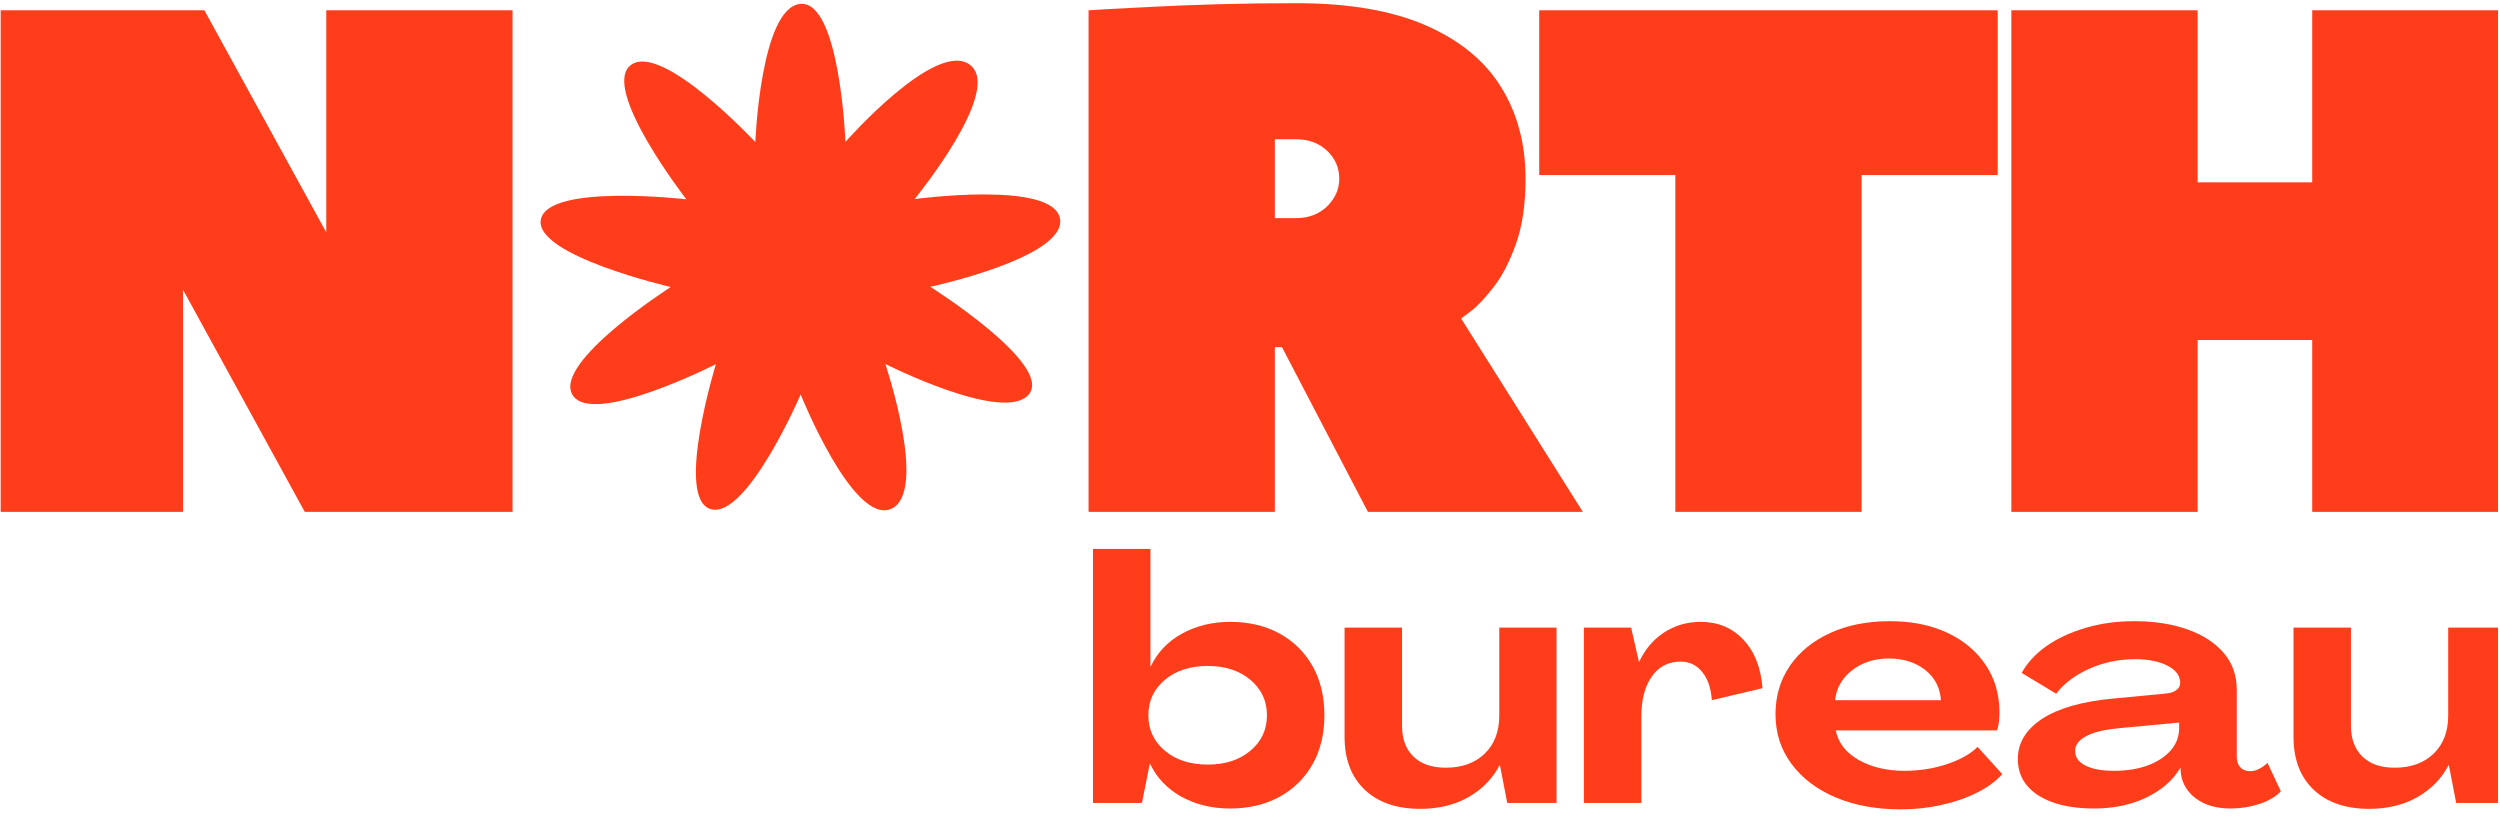 <svg xmlns="http://www.w3.org/2000/svg" xmlns:xlink="http://www.w3.org/1999/xlink" width="300" zoomAndPan="magnify" viewBox="0 0 224.88 75" height="100" preserveAspectRatio="xMidYMid meet" version="1.2"><defs><clipPath id="44fc807af1"><path d="M 48 0.02 L 95.922 0.02 L 95.922 46 L 48 46 Z M 48 0.02 "/></clipPath><clipPath id="7265068e58"><path d="M 0 0.02 L 47 0.02 L 47 47 L 0 47 Z M 0 0.02 "/></clipPath><clipPath id="02fa36cc00"><path d="M 97 0.02 L 143 0.02 L 143 47 L 97 47 Z M 97 0.02 "/></clipPath><clipPath id="24ee65f87e"><path d="M 138 0.02 L 180 0.02 L 180 47 L 138 47 Z M 138 0.02 "/></clipPath><clipPath id="18477f6a10"><path d="M 180 0.02 L 224.762 0.02 L 224.762 47 L 180 47 Z M 180 0.02 "/></clipPath><clipPath id="ef2fc5a688"><path d="M 206 56 L 224.762 56 L 224.762 73 L 206 73 Z M 206 56 "/></clipPath></defs><g id="51d6d32ee2"><g clip-rule="nonzero" clip-path="url(#44fc807af1)"><path style=" stroke:none;fill-rule:nonzero;fill:#ff3d1b;fill-opacity:1;" d="M 83.668 25.812 C 83.668 25.812 94.738 32.793 92.543 35.484 C 90.348 38.18 79.621 32.758 79.621 32.758 C 79.621 32.758 83.531 44.367 80.121 45.805 C 76.711 47.242 72 35.508 72 35.508 C 72 35.508 67.129 46.793 63.895 45.82 C 60.66 44.848 64.371 32.773 64.371 32.773 C 64.371 32.773 53.176 38.473 51.457 35.527 C 49.738 32.578 60.309 25.832 60.309 25.832 C 60.309 25.832 47.953 22.98 48.621 19.738 C 49.293 16.5 61.711 17.938 61.711 17.938 C 61.711 17.938 53.938 7.926 56.723 5.848 C 59.508 3.773 67.918 12.781 67.918 12.781 C 67.918 12.781 68.395 0.684 71.965 0.352 C 75.531 0.016 76.031 12.77 76.031 12.77 C 76.031 12.77 84.129 3.555 87.219 5.82 C 90.309 8.082 82.254 17.918 82.254 17.918 C 82.254 17.918 94.77 16.211 95.344 19.695 C 95.918 23.18 83.668 25.812 83.668 25.812 Z M 83.668 25.812 "/></g><g clip-rule="nonzero" clip-path="url(#7265068e58)"><g style="fill:#ff3d1b;fill-opacity:1;"><g transform="translate(-4.227, 46.067)"><path style="stroke:none" d="M 31.594 0 L 20.641 -19.984 L 20.641 0 L 3.875 0 L 3.875 -45.141 L 22.562 -45.141 L 33.531 -25.156 L 33.531 -45.141 L 50.297 -45.141 L 50.297 0 Z M 31.594 0 "/></g></g></g><g clip-rule="nonzero" clip-path="url(#02fa36cc00)"><g style="fill:#ff3d1b;fill-opacity:1;"><g transform="translate(94.035, 46.067)"><path style="stroke:none" d="M 48.359 0 L 29.016 0 L 21.281 -14.828 L 20.641 -14.828 L 20.641 0 L 3.875 0 L 3.875 -45.141 C 3.875 -45.141 4.391 -45.172 5.422 -45.234 C 6.453 -45.297 7.848 -45.367 9.609 -45.453 C 11.367 -45.547 13.363 -45.625 15.594 -45.688 C 17.832 -45.75 20.156 -45.781 22.562 -45.781 C 27.289 -45.781 31.18 -45.113 34.234 -43.781 C 37.285 -42.445 39.539 -40.598 41 -38.234 C 42.469 -35.867 43.203 -33.117 43.203 -29.984 C 43.203 -27.66 42.91 -25.691 42.328 -24.078 C 41.754 -22.473 41.078 -21.176 40.297 -20.188 C 39.523 -19.195 38.848 -18.484 38.266 -18.047 C 37.691 -17.617 37.406 -17.406 37.406 -17.406 Z M 20.641 -26.438 L 22.562 -26.438 C 23.688 -26.438 24.613 -26.789 25.344 -27.5 C 26.07 -28.207 26.438 -29.035 26.438 -29.984 C 26.438 -30.973 26.07 -31.812 25.344 -32.5 C 24.613 -33.188 23.688 -33.531 22.562 -33.531 L 20.641 -33.531 Z M 20.641 -26.438 "/></g></g></g><g clip-rule="nonzero" clip-path="url(#24ee65f87e)"><g style="fill:#ff3d1b;fill-opacity:1;"><g transform="translate(137.172, 46.067)"><path style="stroke:none" d="M 1.297 -45.141 L 42.562 -45.141 L 42.562 -30.312 L 30.312 -30.312 L 30.312 0 L 13.547 0 L 13.547 -30.312 L 1.297 -30.312 Z M 1.297 -45.141 "/></g></g></g><g clip-rule="nonzero" clip-path="url(#18477f6a10)"><g style="fill:#ff3d1b;fill-opacity:1;"><g transform="translate(177.086, 46.067)"><path style="stroke:none" d="M 20.641 -45.141 L 20.641 -29.656 L 30.953 -29.656 L 30.953 -45.141 L 47.719 -45.141 L 47.719 0 L 30.953 0 L 30.953 -15.469 L 20.641 -15.469 L 20.641 0 L 3.875 0 L 3.875 -45.141 Z M 20.641 -45.141 "/></g></g></g><g style="fill:#ff3d1b;fill-opacity:1;"><g transform="translate(97.074, 72.265)"><path style="stroke:none" d="M 13.562 0.5 C 11.938 0.5 10.477 0.145 9.188 -0.562 C 7.906 -1.281 6.969 -2.266 6.375 -3.516 L 6.344 -3.516 L 5.641 0 L 1.234 0 L 1.234 -22.859 L 6.406 -22.859 L 6.406 -12.297 L 6.438 -12.297 C 7.031 -13.547 7.961 -14.523 9.234 -15.234 C 10.516 -15.941 11.969 -16.297 13.594 -16.297 C 15.27 -16.297 16.742 -15.945 18.016 -15.25 C 19.297 -14.551 20.289 -13.57 21 -12.312 C 21.707 -11.051 22.062 -9.578 22.062 -7.891 C 22.062 -6.203 21.707 -4.734 21 -3.484 C 20.289 -2.234 19.297 -1.254 18.016 -0.547 C 16.742 0.148 15.258 0.5 13.562 0.5 Z M 11.562 -3.453 C 13.133 -3.453 14.414 -3.867 15.406 -4.703 C 16.395 -5.535 16.891 -6.598 16.891 -7.891 C 16.891 -9.18 16.395 -10.242 15.406 -11.078 C 14.414 -11.91 13.133 -12.328 11.562 -12.328 C 9.977 -12.328 8.691 -11.91 7.703 -11.078 C 6.711 -10.242 6.219 -9.18 6.219 -7.891 C 6.219 -6.598 6.711 -5.535 7.703 -4.703 C 8.691 -3.867 9.977 -3.453 11.562 -3.453 Z M 11.562 -3.453 "/></g></g><g style="fill:#ff3d1b;fill-opacity:1;"><g transform="translate(119.873, 72.265)"><path style="stroke:none" d="M 7.891 0.531 C 5.773 0.531 4.109 -0.039 2.891 -1.188 C 1.68 -2.344 1.078 -3.93 1.078 -5.953 L 1.078 -15.781 L 6.25 -15.781 L 6.25 -6.938 C 6.25 -5.758 6.594 -4.836 7.281 -4.172 C 7.969 -3.504 8.93 -3.172 10.172 -3.172 C 11.648 -3.172 12.82 -3.594 13.688 -4.438 C 14.562 -5.281 15 -6.422 15 -7.859 L 15 -15.781 L 20.156 -15.781 L 20.156 0 L 15.719 0 L 15.062 -3.391 L 15.031 -3.391 C 14.395 -2.18 13.457 -1.223 12.219 -0.516 C 10.977 0.18 9.535 0.531 7.891 0.531 Z M 7.891 0.531 "/></g></g><g style="fill:#ff3d1b;fill-opacity:1;"><g transform="translate(141.255, 72.265)"><path style="stroke:none" d="M 11.734 -16.297 C 13.297 -16.297 14.578 -15.766 15.578 -14.703 C 16.586 -13.648 17.164 -12.191 17.312 -10.328 L 12.75 -9.25 C 12.676 -10.332 12.383 -11.18 11.875 -11.797 C 11.375 -12.41 10.734 -12.719 9.953 -12.719 C 8.836 -12.719 7.969 -12.27 7.344 -11.375 C 6.719 -10.488 6.406 -9.285 6.406 -7.766 L 6.406 0 L 1.234 0 L 1.234 -15.781 L 5.484 -15.781 L 6.188 -12.719 L 6.219 -12.719 C 6.738 -13.832 7.484 -14.707 8.453 -15.344 C 9.43 -15.977 10.523 -16.297 11.734 -16.297 Z M 11.734 -16.297 "/></g></g><g style="fill:#ff3d1b;fill-opacity:1;"><g transform="translate(159.001, 72.265)"><path style="stroke:none" d="M 12.016 0.578 C 9.797 0.578 7.836 0.219 6.141 -0.5 C 4.453 -1.219 3.129 -2.223 2.172 -3.516 C 1.211 -4.805 0.734 -6.297 0.734 -7.984 C 0.734 -9.629 1.164 -11.082 2.031 -12.344 C 2.895 -13.602 4.102 -14.586 5.656 -15.297 C 7.207 -16.004 8.988 -16.359 11 -16.359 C 12.969 -16.359 14.691 -16.016 16.172 -15.328 C 17.648 -14.641 18.805 -13.676 19.641 -12.438 C 20.473 -11.207 20.891 -9.773 20.891 -8.141 C 20.891 -7.891 20.875 -7.613 20.844 -7.312 C 20.812 -7.02 20.754 -6.758 20.672 -6.531 L 6.156 -6.531 C 6.383 -5.406 7.078 -4.516 8.234 -3.859 C 9.398 -3.211 10.766 -2.891 12.328 -2.891 C 13.66 -2.891 14.93 -3.086 16.141 -3.484 C 17.359 -3.891 18.285 -4.41 18.922 -5.047 L 21.141 -2.594 C 20.586 -1.969 19.836 -1.414 18.891 -0.938 C 17.941 -0.457 16.879 -0.086 15.703 0.172 C 14.535 0.441 13.305 0.578 12.016 0.578 Z M 6.094 -9.25 L 15.625 -9.25 C 15.539 -10.395 15.062 -11.305 14.188 -11.984 C 13.312 -12.66 12.227 -13 10.938 -13 C 9.645 -13 8.547 -12.648 7.641 -11.953 C 6.734 -11.254 6.219 -10.352 6.094 -9.25 Z M 6.094 -9.25 "/></g></g><g style="fill:#ff3d1b;fill-opacity:1;"><g transform="translate(180.999, 72.265)"><path style="stroke:none" d="M 7.391 0.5 C 5.273 0.5 3.602 0.102 2.375 -0.688 C 1.156 -1.477 0.547 -2.57 0.547 -3.969 C 0.547 -5.406 1.27 -6.602 2.719 -7.562 C 4.176 -8.52 6.301 -9.129 9.094 -9.391 L 13.984 -9.859 C 14.336 -9.898 14.617 -10.004 14.828 -10.172 C 15.047 -10.336 15.156 -10.551 15.156 -10.812 C 15.156 -11.445 14.781 -11.957 14.031 -12.344 C 13.281 -12.738 12.301 -12.938 11.094 -12.938 C 9.613 -12.938 8.227 -12.645 6.938 -12.062 C 5.656 -11.477 4.676 -10.734 4 -9.828 L 0.891 -11.703 C 1.391 -12.609 2.129 -13.41 3.109 -14.109 C 4.098 -14.805 5.27 -15.352 6.625 -15.75 C 7.977 -16.156 9.438 -16.359 11 -16.359 C 12.832 -16.359 14.441 -16.109 15.828 -15.609 C 17.211 -15.117 18.297 -14.414 19.078 -13.5 C 19.859 -12.594 20.25 -11.484 20.25 -10.172 L 20.25 -4.156 C 20.25 -3.77 20.352 -3.457 20.562 -3.219 C 20.781 -2.977 21.078 -2.859 21.453 -2.859 C 21.734 -2.859 22.008 -2.93 22.281 -3.078 C 22.562 -3.223 22.805 -3.398 23.016 -3.609 L 24.219 -1.047 C 23.75 -0.555 23.102 -0.176 22.281 0.094 C 21.457 0.363 20.594 0.5 19.688 0.5 C 18.438 0.5 17.41 0.207 16.609 -0.375 C 15.805 -0.969 15.344 -1.727 15.219 -2.656 L 15.188 -3.141 L 15.156 -3.141 C 14.52 -2.055 13.516 -1.176 12.141 -0.5 C 10.766 0.164 9.18 0.5 7.391 0.5 Z M 9.188 -2.891 C 10.332 -2.891 11.348 -3.051 12.234 -3.375 C 13.117 -3.707 13.812 -4.16 14.312 -4.734 C 14.812 -5.316 15.062 -5.977 15.062 -6.719 L 15.062 -7.234 L 9.891 -6.75 C 8.43 -6.625 7.367 -6.379 6.703 -6.016 C 6.035 -5.66 5.703 -5.219 5.703 -4.688 C 5.703 -4.113 6.016 -3.672 6.641 -3.359 C 7.266 -3.047 8.113 -2.891 9.188 -2.891 Z M 9.188 -2.891 "/></g></g><g clip-rule="nonzero" clip-path="url(#ef2fc5a688)"><g style="fill:#ff3d1b;fill-opacity:1;"><g transform="translate(205.277, 72.265)"><path style="stroke:none" d="M 7.891 0.531 C 5.773 0.531 4.109 -0.039 2.891 -1.188 C 1.68 -2.344 1.078 -3.93 1.078 -5.953 L 1.078 -15.781 L 6.25 -15.781 L 6.25 -6.938 C 6.25 -5.758 6.594 -4.836 7.281 -4.172 C 7.969 -3.504 8.93 -3.172 10.172 -3.172 C 11.648 -3.172 12.82 -3.594 13.688 -4.438 C 14.562 -5.281 15 -6.422 15 -7.859 L 15 -15.781 L 20.156 -15.781 L 20.156 0 L 15.719 0 L 15.062 -3.391 L 15.031 -3.391 C 14.395 -2.18 13.457 -1.223 12.219 -0.516 C 10.977 0.18 9.535 0.531 7.891 0.531 Z M 7.891 0.531 "/></g></g></g></g></svg>